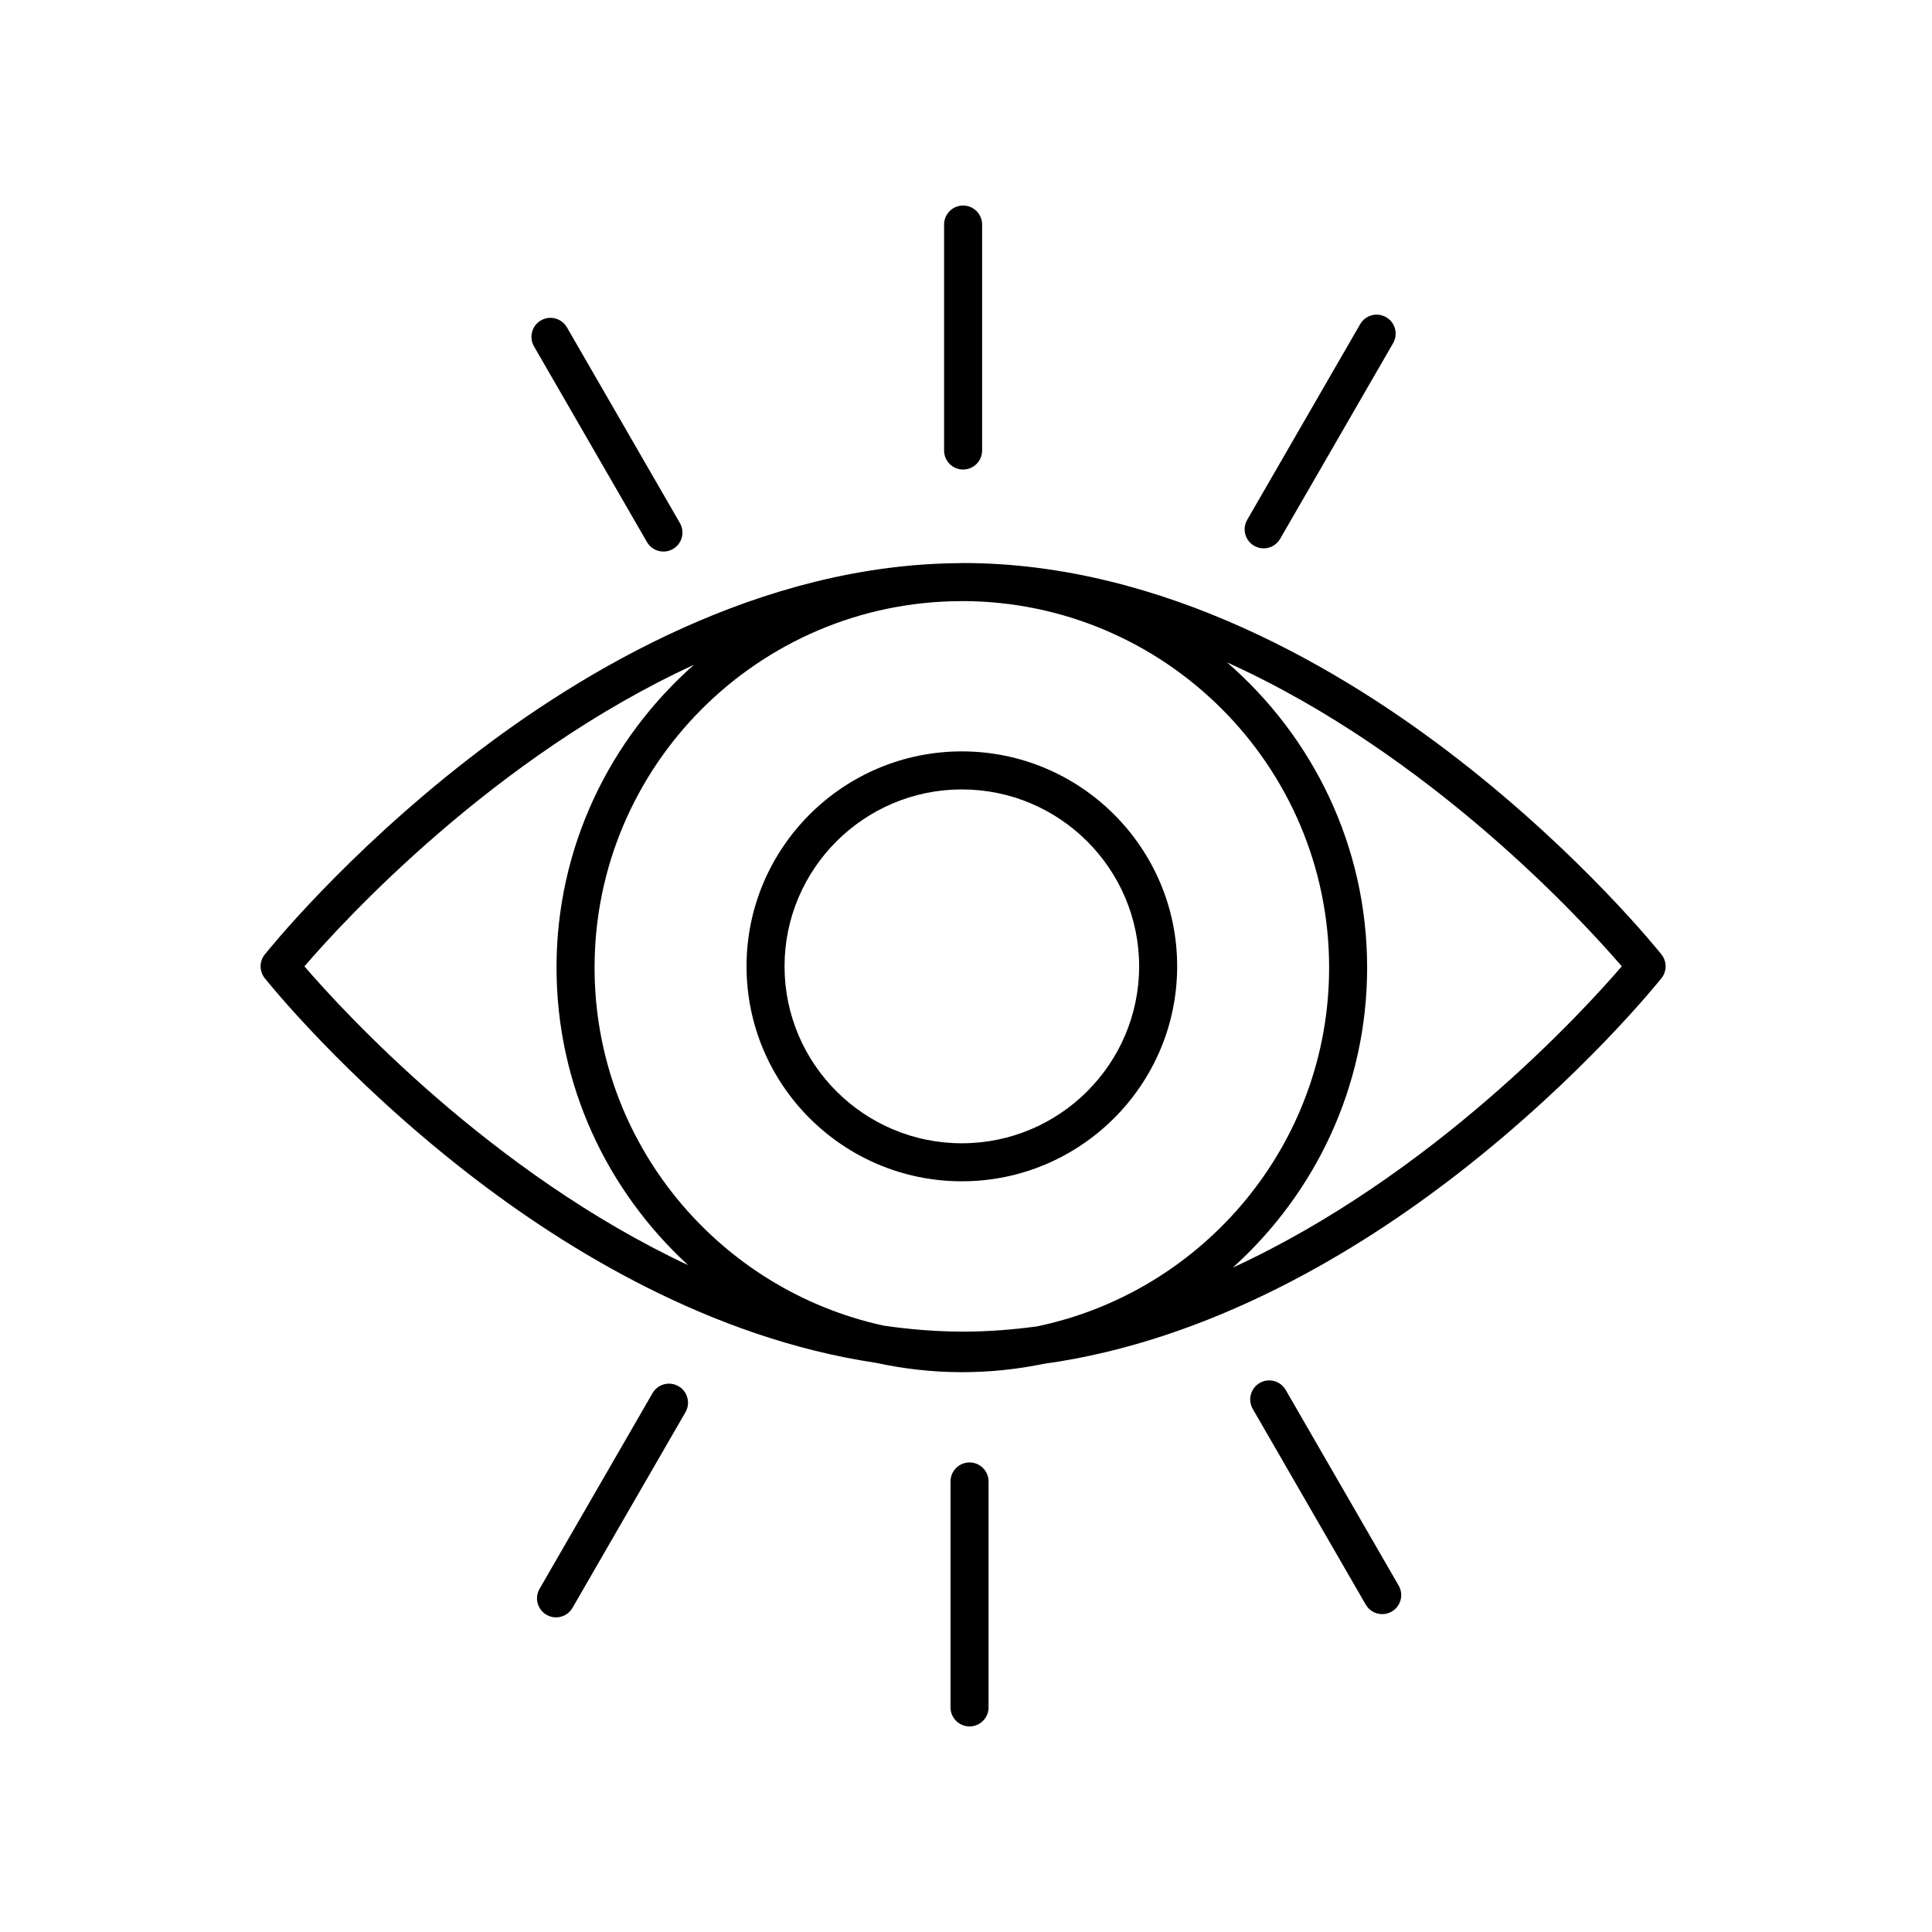 <?xml version="1.0" encoding="UTF-8"?>
<!-- Uploaded to: SVG Repo, www.svgrepo.com, Generator: SVG Repo Mixer Tools -->
<svg fill="#000000" width="800px" height="800px" version="1.1" viewBox="144 144 512 512" xmlns="http://www.w3.org/2000/svg">
 <g>
  <path d="m455.96 400.09c0-31.41-25.598-56.965-57.059-56.965-31.465 0-57.059 25.555-57.059 56.965-0.004 31.41 25.594 56.965 57.055 56.965 31.465 0 57.062-25.555 57.062-56.965zm-57.062 46.891c-25.906 0-46.984-21.031-46.984-46.887 0-25.855 21.078-46.887 46.984-46.887s46.984 21.031 46.984 46.887c0 25.852-21.074 46.887-46.984 46.887z"/>
  <path d="m214.16 396.95c-1.465 1.836-1.465 4.441 0 6.277 0.844 1.059 21.027 26.223 53.902 51.762 26.016 20.207 64.402 43.656 108.04 50.168 7.356 1.594 14.969 2.484 22.797 2.484 7.445 0 14.715-0.766 21.738-2.215 44.355-6.137 83.41-29.965 109.77-50.441 32.875-25.539 53.059-50.703 53.902-51.762 1.465-1.836 1.465-4.441 0-6.277-0.844-1.059-21.027-26.223-53.902-51.758-30.531-23.715-78.066-51.98-131.17-51.98-0.07 0-0.137 0.008-0.203 0.008-0.043 0-0.086-0.008-0.133-0.008-0.207 0-0.41 0.031-0.617 0.031-52.711 0.34-99.871 28.379-130.21 51.953-32.875 25.531-53.059 50.699-53.902 51.758zm87.406 3.477c0-53.418 43.43-96.879 96.898-97.117 0.184 0 0.367-0.016 0.555-0.016 53.609 0.066 97.211 43.609 97.211 97.133 0 46.762-33.281 85.895-77.441 95.086-6.43 0.867-12.949 1.379-19.555 1.379-7.102 0-14.105-0.586-21.004-1.578-43.766-9.492-76.664-48.406-76.664-94.887zm272.22-0.34c-10.332 12.004-50.074 55.43-103.08 79.84 21.797-19.637 35.598-47.957 35.598-79.5 0-32.285-14.434-61.211-37.125-80.887 53.777 24.27 94.176 68.43 104.61 80.547zm-282.3 0.34c0 31.203 13.504 59.242 34.887 78.855-52.312-24.52-91.453-67.293-101.7-79.191 10.34-12.012 50.145-55.504 103.22-79.902-22.273 19.656-36.414 48.297-36.414 80.238z"/>
  <path d="m477.84 510.5c-2.41 1.391-3.234 4.473-1.844 6.883l29.941 51.859c0.934 1.617 2.629 2.519 4.367 2.519 0.855 0 1.723-0.215 2.516-0.676 2.41-1.391 3.234-4.473 1.844-6.883l-29.941-51.859c-1.395-2.41-4.477-3.238-6.883-1.844z"/>
  <path d="m395.9 536.6v59.883c0 2.781 2.254 5.039 5.039 5.039 2.781 0 5.039-2.254 5.039-5.039v-59.883c0-2.781-2.254-5.039-5.039-5.039-2.781 0.004-5.039 2.258-5.039 5.039z"/>
  <path d="m316.93 513.2-29.941 51.859c-1.391 2.41-0.566 5.492 1.844 6.883 0.793 0.457 1.66 0.676 2.516 0.676 1.742 0 3.434-0.902 4.367-2.519l29.941-51.855c1.391-2.41 0.566-5.492-1.844-6.883-2.418-1.395-5.492-0.57-6.883 1.84z"/>
  <path d="m319.82 290.17c0.855 0 1.719-0.215 2.516-0.676 2.41-1.391 3.234-4.473 1.844-6.883l-29.938-51.859c-1.398-2.41-4.469-3.238-6.883-1.844-2.41 1.391-3.234 4.473-1.844 6.883l29.938 51.859c0.934 1.617 2.629 2.519 4.367 2.519z"/>
  <path d="m404.27 263.39v-59.883c0-2.781-2.254-5.039-5.039-5.039-2.781 0-5.039 2.254-5.039 5.039v59.883c0 2.781 2.254 5.039 5.039 5.039 2.781 0 5.039-2.258 5.039-5.039z"/>
  <path d="m478.88 289.32c1.742 0 3.434-0.902 4.367-2.519l29.941-51.855c1.391-2.41 0.566-5.492-1.844-6.883-2.422-1.395-5.492-0.566-6.883 1.844l-29.941 51.855c-1.391 2.41-0.566 5.492 1.844 6.883 0.793 0.457 1.66 0.676 2.516 0.676z"/>
 </g>
</svg>